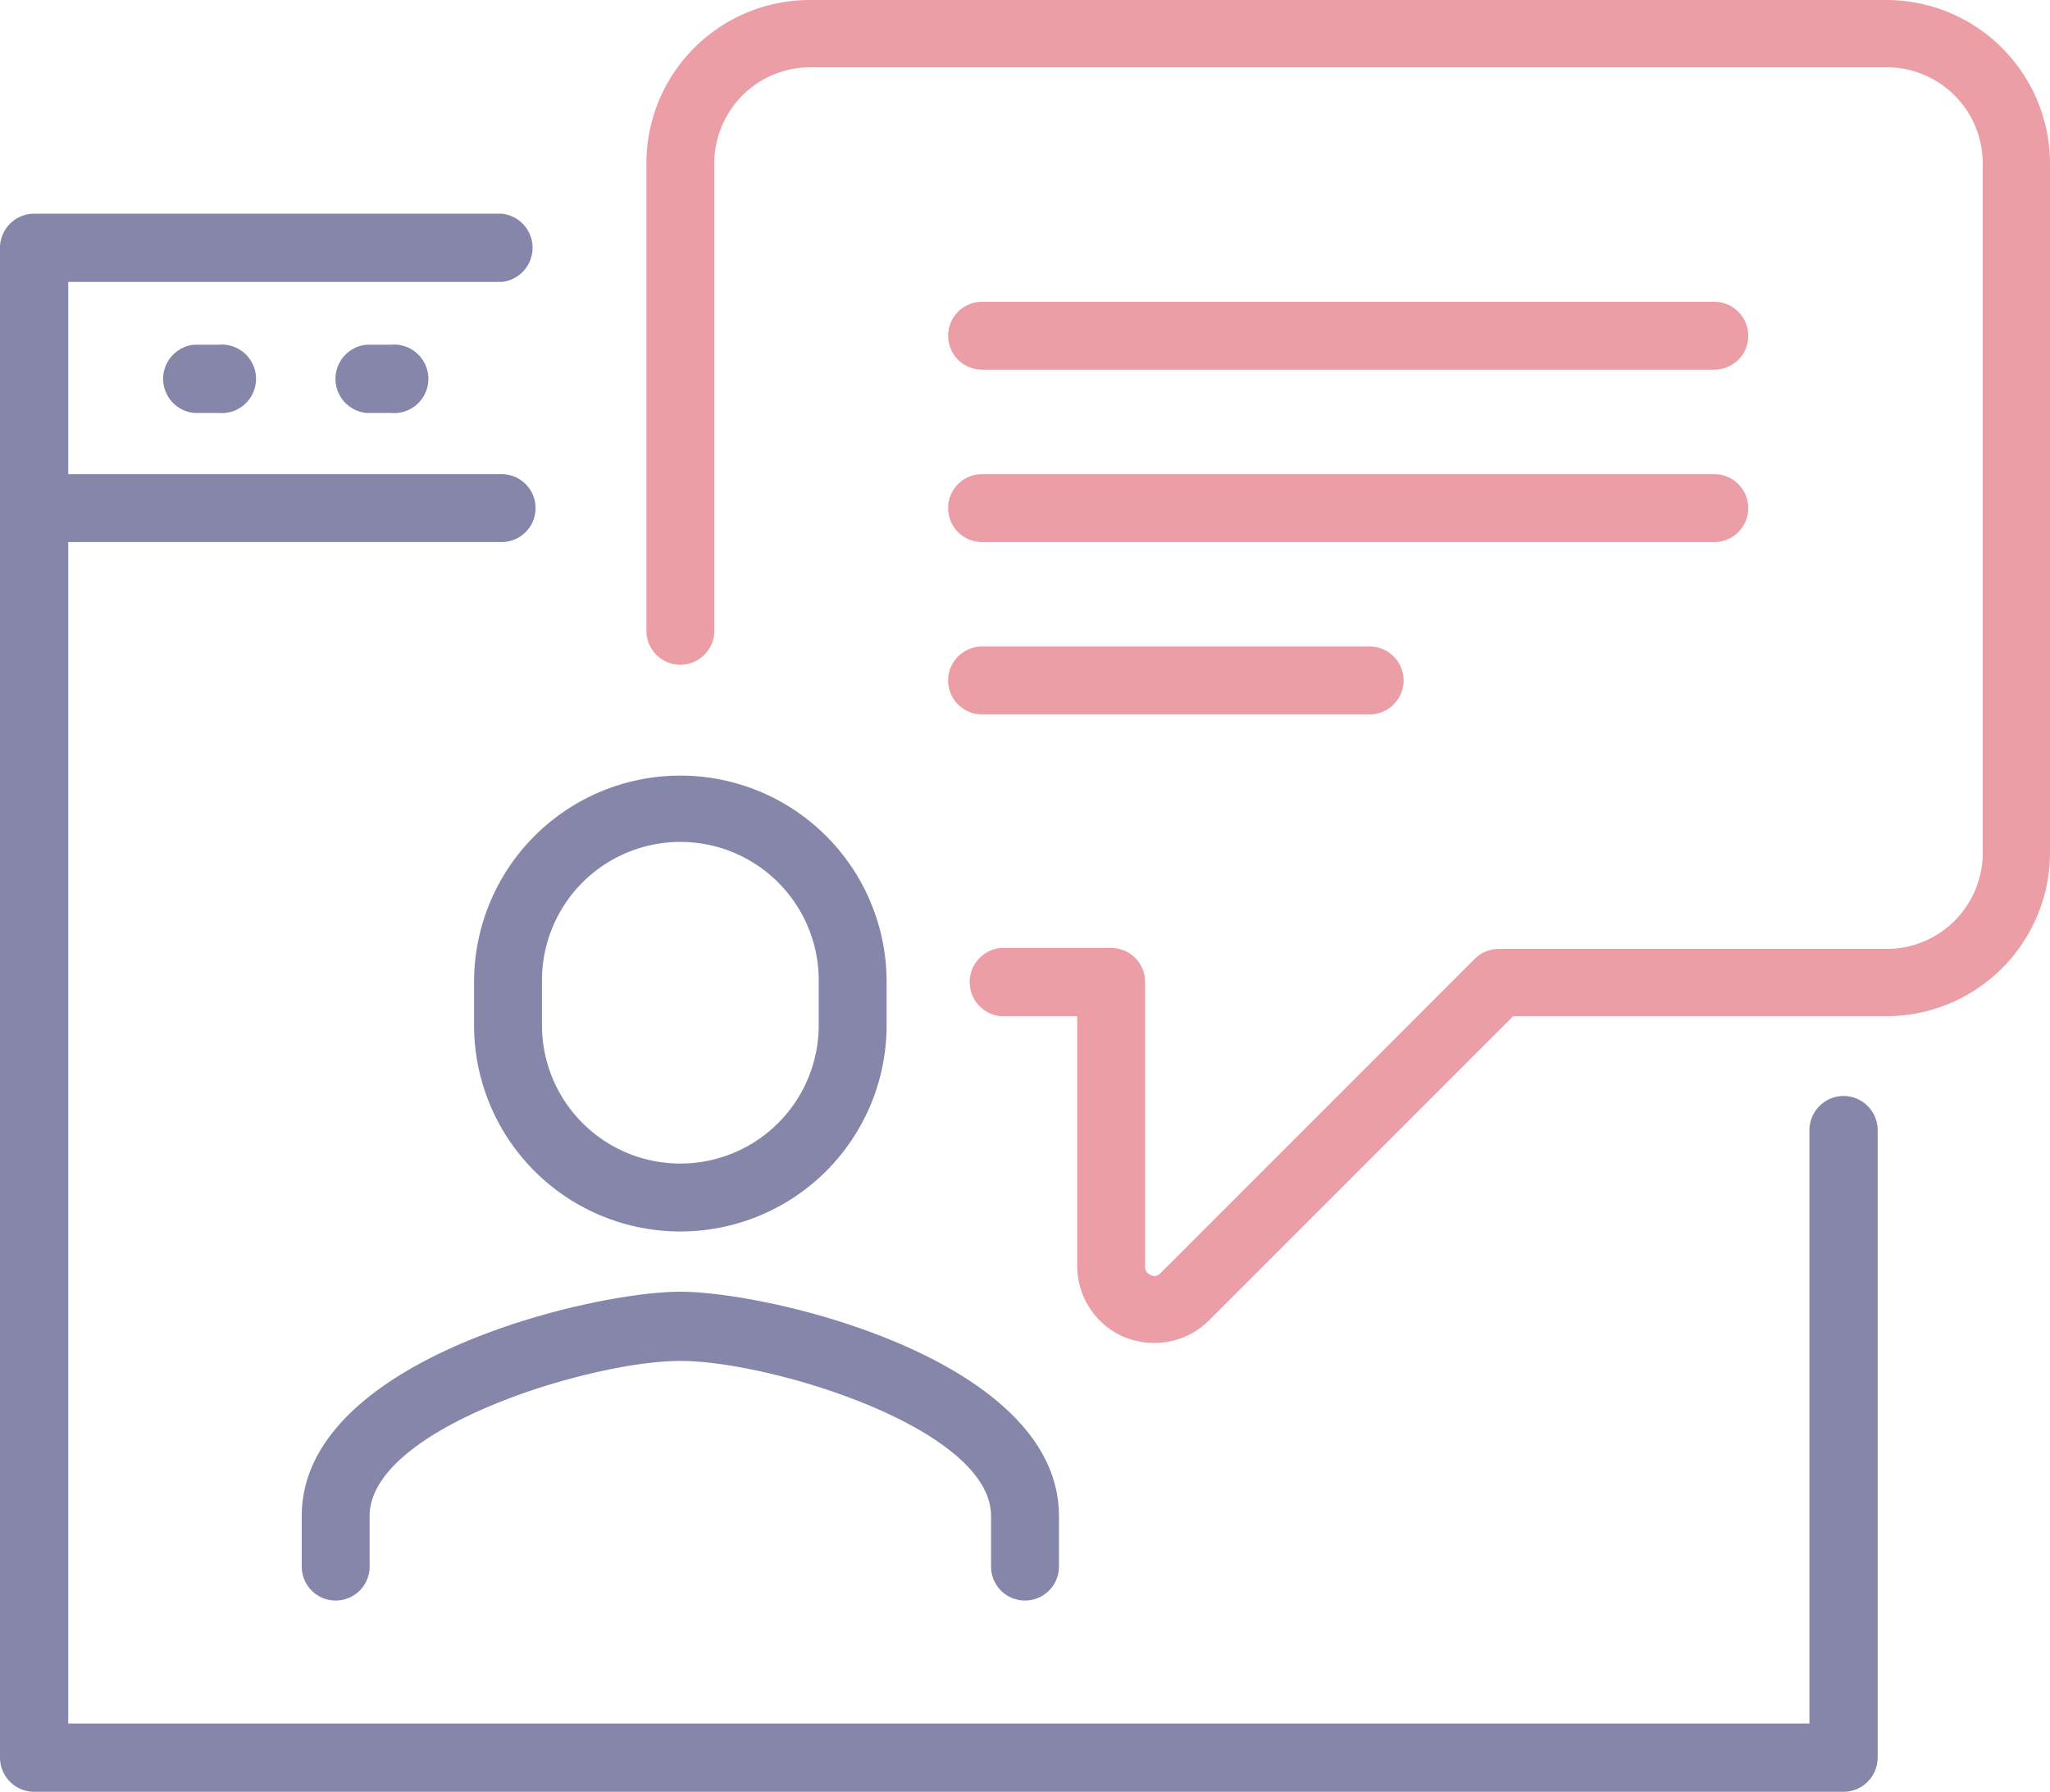 <svg xmlns="http://www.w3.org/2000/svg" viewBox="0 0 64 55.93"><defs><style>.cls-1{fill:#8686aa;}.cls-2{fill:#ec9ea7;}</style></defs><g id="Layer_2" data-name="Layer 2"><g id="Design_UI" data-name="Design UI"><path class="cls-1" d="M57.56,34.21a1.07,1.07,0,0,0-1.07,1.06V53.8H2.13V16.92H15.66a1.06,1.06,0,0,0,0-2.12H2.13v-6H15.66a1.07,1.07,0,0,0,0-2.13H1.06A1.07,1.07,0,0,0,0,7.79V54.87a1.07,1.07,0,0,0,1.06,1.06h56.5a1.07,1.07,0,0,0,1.06-1.06V35.27A1.07,1.07,0,0,0,57.56,34.21Z"/><path class="cls-2" d="M58.9,0H25.27a5.1,5.1,0,0,0-5.09,5.1V19.69a1.06,1.06,0,0,0,2.12,0V5.1a3,3,0,0,1,3-3H58.9a3,3,0,0,1,3,3V26.62a3,3,0,0,1-3,3H46.8a1.07,1.07,0,0,0-.76.31l-9.81,9.81a.24.24,0,0,1-.3.06.26.26,0,0,1-.18-.26V30.66a1.06,1.06,0,0,0-1.06-1.07H31.24a1.07,1.07,0,0,0,0,2.13h2.39v7.79a2.41,2.41,0,0,0,1.48,2.23,2.52,2.52,0,0,0,.93.18,2.41,2.41,0,0,0,1.7-.7l9.5-9.5H58.9a5.11,5.11,0,0,0,5.1-5.1V5.1A5.11,5.11,0,0,0,58.9,0Z"/><path class="cls-1" d="M9.42,47.32V48.9a1.06,1.06,0,1,0,2.12,0V47.32c0-2.74,6.89-4.84,9.7-4.84s9.7,2.1,9.7,4.84V48.9a1.06,1.06,0,1,0,2.12,0V47.32c0-4.87-9-7-11.82-7S9.42,42.45,9.42,47.32Z"/><path class="cls-1" d="M21.24,24.21a6.44,6.44,0,0,0-6.44,6.42V32a6.44,6.44,0,0,0,12.88,0v-1.4A6.44,6.44,0,0,0,21.24,24.21ZM25.56,32a4.32,4.32,0,0,1-8.64,0v-1.4a4.32,4.32,0,0,1,8.64,0Z"/><path class="cls-2" d="M30.66,16.92H53.52a1.06,1.06,0,0,0,0-2.12H30.66a1.06,1.06,0,1,0,0,2.12Z"/><path class="cls-2" d="M30.66,11.54H53.52a1.06,1.06,0,0,0,0-2.12H30.66a1.06,1.06,0,1,0,0,2.12Z"/><path class="cls-2" d="M30.66,22.3h12.1a1.06,1.06,0,1,0,0-2.12H30.66a1.06,1.06,0,1,0,0,2.12Z"/><path class="cls-1" d="M6.06,10.76a1.07,1.07,0,0,0,0,2.13h.76a1.07,1.07,0,1,0,0-2.13Z"/><path class="cls-1" d="M11.44,10.76a1.07,1.07,0,0,0,0,2.13h.76a1.07,1.07,0,1,0,0-2.13Z"/></g></g></svg>